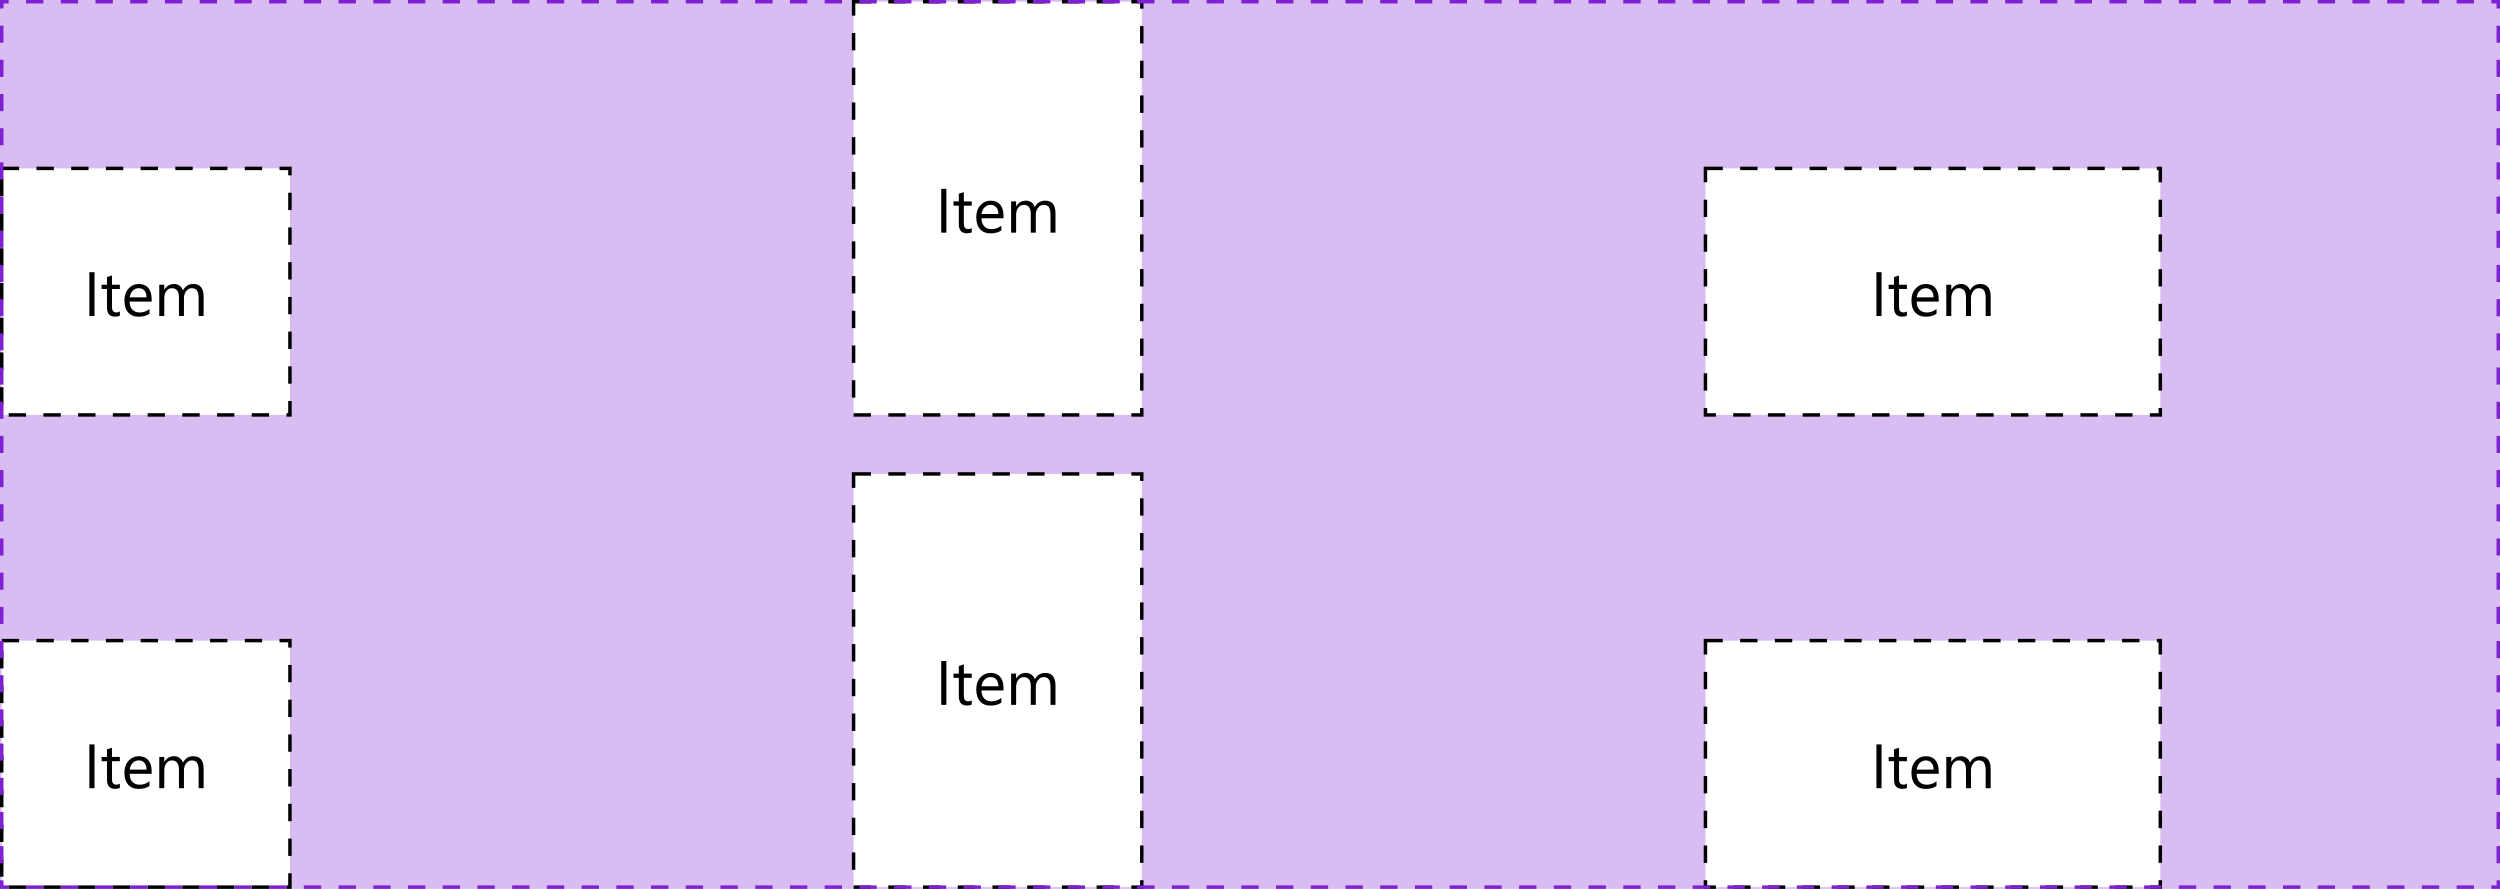 <svg width="720" height="256" viewBox="0 0 720 256" fill="none" xmlns="http://www.w3.org/2000/svg">
<path d="M0 0H720V256H0V0Z" fill="#D9BCF2"/>
<rect x="0.5" y="48.5" width="83" height="71" fill="white"/>
<path d="M27.217 91H25.74V78.397H27.217V91ZM34.52 90.912C34.181 91.1 33.732 91.193 33.176 91.193C31.6 91.193 30.811 90.314 30.811 88.557V83.231H29.265V82H30.811V79.803L32.253 79.337V82H34.52V83.231H32.253V88.302C32.253 88.905 32.355 89.336 32.56 89.594C32.766 89.852 33.105 89.981 33.58 89.981C33.943 89.981 34.257 89.881 34.52 89.682V90.912ZM43.679 86.86H37.324C37.348 87.862 37.617 88.636 38.133 89.181C38.648 89.726 39.357 89.998 40.26 89.998C41.273 89.998 42.205 89.664 43.055 88.996V90.35C42.264 90.924 41.218 91.211 39.917 91.211C38.645 91.211 37.647 90.804 36.92 89.989C36.193 89.169 35.83 88.018 35.83 86.535C35.83 85.135 36.226 83.995 37.017 83.116C37.813 82.231 38.801 81.789 39.978 81.789C41.156 81.789 42.067 82.17 42.712 82.932C43.356 83.693 43.679 84.751 43.679 86.105V86.86ZM42.202 85.639C42.196 84.807 41.994 84.159 41.596 83.696C41.203 83.233 40.655 83.002 39.952 83.002C39.273 83.002 38.695 83.245 38.221 83.731C37.746 84.218 37.453 84.853 37.342 85.639H42.202ZM58.647 91H57.205V85.832C57.205 84.836 57.05 84.115 56.739 83.67C56.435 83.225 55.919 83.002 55.192 83.002C54.577 83.002 54.053 83.283 53.619 83.846C53.191 84.408 52.977 85.082 52.977 85.867V91H51.536V85.656C51.536 83.887 50.853 83.002 49.488 83.002C48.855 83.002 48.334 83.269 47.924 83.802C47.514 84.329 47.309 85.018 47.309 85.867V91H45.867V82H47.309V83.424H47.344C47.982 82.334 48.914 81.789 50.139 81.789C50.754 81.789 51.29 81.962 51.747 82.308C52.204 82.647 52.518 83.096 52.688 83.652C53.355 82.41 54.352 81.789 55.676 81.789C57.656 81.789 58.647 83.011 58.647 85.454V91Z" fill="black"/>
<rect x="0.5" y="48.5" width="83" height="71" stroke="black" stroke-dasharray="5 5"/>
<g clip-path="url(#clip0_5_1219)">
<rect x="245.833" y="0.5" width="83" height="119" fill="white"/>
<path d="M272.55 67H271.074V54.397H272.55V67ZM279.854 66.912C279.514 67.1 279.066 67.193 278.509 67.193C276.933 67.193 276.145 66.314 276.145 64.557V59.23H274.598V58H276.145V55.803L277.586 55.337V58H279.854V59.23H277.586V64.302C277.586 64.905 277.689 65.336 277.894 65.594C278.099 65.852 278.439 65.981 278.914 65.981C279.277 65.981 279.59 65.881 279.854 65.682V66.912ZM289.012 62.86H282.658C282.681 63.862 282.951 64.636 283.466 65.181C283.982 65.726 284.691 65.998 285.593 65.998C286.607 65.998 287.539 65.664 288.388 64.996V66.35C287.597 66.924 286.551 67.211 285.25 67.211C283.979 67.211 282.98 66.804 282.253 65.989C281.527 65.169 281.164 64.018 281.164 62.535C281.164 61.135 281.559 59.995 282.35 59.116C283.147 58.231 284.134 57.789 285.312 57.789C286.49 57.789 287.401 58.17 288.045 58.932C288.69 59.693 289.012 60.751 289.012 62.105V62.86ZM287.536 61.639C287.53 60.807 287.328 60.159 286.929 59.696C286.537 59.233 285.989 59.002 285.286 59.002C284.606 59.002 284.029 59.245 283.554 59.731C283.08 60.218 282.787 60.853 282.675 61.639H287.536ZM303.98 67H302.539V61.832C302.539 60.836 302.383 60.115 302.073 59.67C301.768 59.225 301.252 59.002 300.526 59.002C299.911 59.002 299.386 59.283 298.953 59.846C298.525 60.408 298.311 61.082 298.311 61.867V67H296.87V61.656C296.87 59.887 296.187 59.002 294.822 59.002C294.189 59.002 293.667 59.269 293.257 59.802C292.847 60.329 292.642 61.018 292.642 61.867V67H291.201V58H292.642V59.424H292.677C293.316 58.334 294.248 57.789 295.472 57.789C296.087 57.789 296.624 57.962 297.081 58.308C297.538 58.648 297.851 59.096 298.021 59.652C298.689 58.41 299.685 57.789 301.009 57.789C302.99 57.789 303.98 59.011 303.98 61.454V67Z" fill="black"/>
<rect x="245.833" y="0.5" width="83" height="119" stroke="black" stroke-dasharray="5 5"/>
</g>
<g clip-path="url(#clip1_5_1219)">
<rect x="491.167" y="48.5" width="131" height="71" fill="white"/>
<path d="M541.883 91H540.407V78.397H541.883V91ZM549.187 90.912C548.847 91.1 548.399 91.193 547.842 91.193C546.266 91.193 545.478 90.314 545.478 88.557V83.231H543.931V82H545.478V79.803L546.919 79.337V82H549.187V83.231H546.919V88.302C546.919 88.905 547.022 89.336 547.227 89.594C547.432 89.852 547.772 89.981 548.247 89.981C548.61 89.981 548.923 89.881 549.187 89.682V90.912ZM558.345 86.86H551.991C552.014 87.862 552.284 88.636 552.799 89.181C553.315 89.726 554.024 89.998 554.926 89.998C555.94 89.998 556.872 89.664 557.721 88.996V90.35C556.93 90.924 555.884 91.211 554.583 91.211C553.312 91.211 552.313 90.804 551.586 89.989C550.86 89.169 550.497 88.018 550.497 86.535C550.497 85.135 550.892 83.995 551.683 83.116C552.48 82.231 553.467 81.789 554.645 81.789C555.823 81.789 556.734 82.17 557.378 82.932C558.023 83.693 558.345 84.751 558.345 86.105V86.86ZM556.869 85.639C556.863 84.807 556.661 84.159 556.262 83.696C555.87 83.233 555.322 83.002 554.619 83.002C553.939 83.002 553.362 83.245 552.887 83.731C552.413 84.218 552.12 84.853 552.008 85.639H556.869ZM573.313 91H571.872V85.832C571.872 84.836 571.716 84.115 571.406 83.67C571.101 83.225 570.585 83.002 569.859 83.002C569.244 83.002 568.719 83.283 568.286 83.846C567.858 84.408 567.644 85.082 567.644 85.867V91H566.203V85.656C566.203 83.887 565.52 83.002 564.155 83.002C563.522 83.002 563 83.269 562.59 83.802C562.18 84.329 561.975 85.018 561.975 85.867V91H560.534V82H561.975V83.424H562.01C562.649 82.334 563.581 81.789 564.805 81.789C565.42 81.789 565.957 81.962 566.414 82.308C566.871 82.647 567.184 83.096 567.354 83.652C568.022 82.41 569.018 81.789 570.342 81.789C572.323 81.789 573.313 83.011 573.313 85.454V91Z" fill="black"/>
<rect x="491.167" y="48.5" width="131" height="71" stroke="black" stroke-dasharray="5 5"/>
</g>
<rect x="0.5" y="184.5" width="83" height="71" fill="white"/>
<path d="M27.217 227H25.74V214.396H27.217V227ZM34.52 226.912C34.181 227.1 33.732 227.193 33.176 227.193C31.6 227.193 30.811 226.314 30.811 224.557V219.23H29.265V218H30.811V215.803L32.253 215.337V218H34.52V219.23H32.253V224.302C32.253 224.905 32.355 225.336 32.56 225.594C32.766 225.852 33.105 225.98 33.58 225.98C33.943 225.98 34.257 225.881 34.52 225.682V226.912ZM43.679 222.86H37.324C37.348 223.862 37.617 224.636 38.133 225.181C38.648 225.726 39.357 225.998 40.26 225.998C41.273 225.998 42.205 225.664 43.055 224.996V226.35C42.264 226.924 41.218 227.211 39.917 227.211C38.645 227.211 37.647 226.804 36.92 225.989C36.193 225.169 35.83 224.018 35.83 222.535C35.83 221.135 36.226 219.995 37.017 219.116C37.813 218.231 38.801 217.789 39.978 217.789C41.156 217.789 42.067 218.17 42.712 218.932C43.356 219.693 43.679 220.751 43.679 222.104V222.86ZM42.202 221.639C42.196 220.807 41.994 220.159 41.596 219.696C41.203 219.233 40.655 219.002 39.952 219.002C39.273 219.002 38.695 219.245 38.221 219.731C37.746 220.218 37.453 220.854 37.342 221.639H42.202ZM58.647 227H57.205V221.832C57.205 220.836 57.05 220.115 56.739 219.67C56.435 219.225 55.919 219.002 55.192 219.002C54.577 219.002 54.053 219.283 53.619 219.846C53.191 220.408 52.977 221.082 52.977 221.867V227H51.536V221.656C51.536 219.887 50.853 219.002 49.488 219.002C48.855 219.002 48.334 219.269 47.924 219.802C47.514 220.329 47.309 221.018 47.309 221.867V227H45.867V218H47.309V219.424H47.344C47.982 218.334 48.914 217.789 50.139 217.789C50.754 217.789 51.29 217.962 51.747 218.308C52.204 218.647 52.518 219.096 52.688 219.652C53.355 218.41 54.352 217.789 55.676 217.789C57.656 217.789 58.647 219.011 58.647 221.454V227Z" fill="black"/>
<rect x="0.5" y="184.5" width="83" height="71" stroke="black" stroke-dasharray="5 5"/>
<g clip-path="url(#clip2_5_1219)">
<rect x="245.833" y="136.5" width="83" height="119" fill="white"/>
<path d="M272.55 203H271.074V190.396H272.55V203ZM279.854 202.912C279.514 203.1 279.066 203.193 278.509 203.193C276.933 203.193 276.145 202.314 276.145 200.557V195.23H274.598V194H276.145V191.803L277.586 191.337V194H279.854V195.23H277.586V200.302C277.586 200.905 277.689 201.336 277.894 201.594C278.099 201.852 278.439 201.98 278.914 201.98C279.277 201.98 279.59 201.881 279.854 201.682V202.912ZM289.012 198.86H282.658C282.681 199.862 282.951 200.636 283.466 201.181C283.982 201.726 284.691 201.998 285.593 201.998C286.607 201.998 287.539 201.664 288.388 200.996V202.35C287.597 202.924 286.551 203.211 285.25 203.211C283.979 203.211 282.98 202.804 282.253 201.989C281.527 201.169 281.164 200.018 281.164 198.535C281.164 197.135 281.559 195.995 282.35 195.116C283.147 194.231 284.134 193.789 285.312 193.789C286.49 193.789 287.401 194.17 288.045 194.932C288.69 195.693 289.012 196.751 289.012 198.104V198.86ZM287.536 197.639C287.53 196.807 287.328 196.159 286.929 195.696C286.537 195.233 285.989 195.002 285.286 195.002C284.606 195.002 284.029 195.245 283.554 195.731C283.08 196.218 282.787 196.854 282.675 197.639H287.536ZM303.98 203H302.539V197.832C302.539 196.836 302.383 196.115 302.073 195.67C301.768 195.225 301.252 195.002 300.526 195.002C299.911 195.002 299.386 195.283 298.953 195.846C298.525 196.408 298.311 197.082 298.311 197.867V203H296.87V197.656C296.87 195.887 296.187 195.002 294.822 195.002C294.189 195.002 293.667 195.269 293.257 195.802C292.847 196.329 292.642 197.018 292.642 197.867V203H291.201V194H292.642V195.424H292.677C293.316 194.334 294.248 193.789 295.472 193.789C296.087 193.789 296.624 193.962 297.081 194.308C297.538 194.647 297.851 195.096 298.021 195.652C298.689 194.41 299.685 193.789 301.009 193.789C302.99 193.789 303.98 195.011 303.98 197.454V203Z" fill="black"/>
<rect x="245.833" y="136.5" width="83" height="119" stroke="black" stroke-dasharray="5 5"/>
</g>
<g clip-path="url(#clip3_5_1219)">
<rect x="491.167" y="184.5" width="131" height="71" fill="white"/>
<path d="M541.883 227H540.407V214.396H541.883V227ZM549.187 226.912C548.847 227.1 548.399 227.193 547.842 227.193C546.266 227.193 545.478 226.314 545.478 224.557V219.23H543.931V218H545.478V215.803L546.919 215.337V218H549.187V219.23H546.919V224.302C546.919 224.905 547.022 225.336 547.227 225.594C547.432 225.852 547.772 225.98 548.247 225.98C548.61 225.98 548.923 225.881 549.187 225.682V226.912ZM558.345 222.86H551.991C552.014 223.862 552.284 224.636 552.799 225.181C553.315 225.726 554.024 225.998 554.926 225.998C555.94 225.998 556.872 225.664 557.721 224.996V226.35C556.93 226.924 555.884 227.211 554.583 227.211C553.312 227.211 552.313 226.804 551.586 225.989C550.86 225.169 550.497 224.018 550.497 222.535C550.497 221.135 550.892 219.995 551.683 219.116C552.48 218.231 553.467 217.789 554.645 217.789C555.823 217.789 556.734 218.17 557.378 218.932C558.023 219.693 558.345 220.751 558.345 222.104V222.86ZM556.869 221.639C556.863 220.807 556.661 220.159 556.262 219.696C555.87 219.233 555.322 219.002 554.619 219.002C553.939 219.002 553.362 219.245 552.887 219.731C552.413 220.218 552.12 220.854 552.008 221.639H556.869ZM573.313 227H571.872V221.832C571.872 220.836 571.716 220.115 571.406 219.67C571.101 219.225 570.585 219.002 569.859 219.002C569.244 219.002 568.719 219.283 568.286 219.846C567.858 220.408 567.644 221.082 567.644 221.867V227H566.203V221.656C566.203 219.887 565.52 219.002 564.155 219.002C563.522 219.002 563 219.269 562.59 219.802C562.18 220.329 561.975 221.018 561.975 221.867V227H560.534V218H561.975V219.424H562.01C562.649 218.334 563.581 217.789 564.805 217.789C565.42 217.789 565.957 217.962 566.414 218.308C566.871 218.647 567.184 219.096 567.354 219.652C568.022 218.41 569.018 217.789 570.342 217.789C572.323 217.789 573.313 219.011 573.313 221.454V227Z" fill="black"/>
<rect x="491.167" y="184.5" width="131" height="71" stroke="black" stroke-dasharray="5 5"/>
</g>
<path d="M0 0V-0.5H-0.5V0H0ZM720 0H720.5V-0.5H720V0ZM720 256V256.5H720.5V256H720ZM0 256H-0.5V256.5H0V256ZM-0.5 0V2.462H0.5V0H-0.5ZM-0.5 7.385V12.308H0.5V7.385H-0.5ZM-0.5 17.231V22.154H0.5V17.231H-0.5ZM-0.5 27.077V32H0.5V27.077H-0.5ZM-0.5 36.923V41.846H0.5V36.923H-0.5ZM-0.5 46.769V51.692H0.5V46.769H-0.5ZM-0.5 56.615V61.538H0.5V56.615H-0.5ZM-0.5 66.462V71.385H0.5V66.462H-0.5ZM-0.5 76.308V81.231H0.5V76.308H-0.5ZM-0.5 86.154V91.077H0.5V86.154H-0.5ZM-0.5 96V100.923H0.5V96H-0.5ZM-0.5 105.846V110.769H0.5V105.846H-0.5ZM-0.5 115.692V120.615H0.5V115.692H-0.5ZM-0.5 125.539V130.462H0.5V125.539H-0.5ZM-0.5 135.385V140.308H0.5V135.385H-0.5ZM-0.5 145.231V150.154H0.5V145.231H-0.5ZM-0.5 155.077V160H0.5V155.077H-0.5ZM-0.5 164.923V169.846H0.5V164.923H-0.5ZM-0.5 174.769V179.692H0.5V174.769H-0.5ZM-0.5 184.615V189.539H0.5V184.615H-0.5ZM-0.5 194.462V199.385H0.5V194.462H-0.5ZM-0.5 204.308V209.231H0.5V204.308H-0.5ZM-0.5 214.154V219.077H0.5V214.154H-0.5ZM-0.5 224V228.923H0.5V224H-0.5ZM-0.5 233.846V238.769H0.5V233.846H-0.5ZM-0.5 243.692V248.616H0.5V243.692H-0.5ZM-0.5 253.539V256H0.5V253.539H-0.5ZM0 256.5H2.5V255.5H0V256.5ZM7.5 256.5H12.5V255.5H7.5V256.5ZM17.5 256.5H22.5V255.5H17.5V256.5ZM27.5 256.5H32.5V255.5H27.5V256.5ZM37.5 256.5H42.5V255.5H37.5V256.5ZM47.5 256.5H52.5V255.5H47.5V256.5ZM57.5 256.5H62.5V255.5H57.5V256.5ZM67.5 256.5H72.5V255.5H67.5V256.5ZM77.5 256.5H82.5V255.5H77.5V256.5ZM87.5 256.5H92.5V255.5H87.5V256.5ZM97.5 256.5H102.5V255.5H97.5V256.5ZM107.5 256.5H112.5V255.5H107.5V256.5ZM117.5 256.5H122.5V255.5H117.5V256.5ZM127.5 256.5H132.5V255.5H127.5V256.5ZM137.5 256.5H142.5V255.5H137.5V256.5ZM147.5 256.5H152.5V255.5H147.5V256.5ZM157.5 256.5H162.5V255.5H157.5V256.5ZM167.5 256.5H172.5V255.5H167.5V256.5ZM177.5 256.5H182.5V255.5H177.5V256.5ZM187.5 256.5H192.5V255.5H187.5V256.5ZM197.5 256.5H202.5V255.5H197.5V256.5ZM207.5 256.5H212.5V255.5H207.5V256.5ZM217.5 256.5H222.5V255.5H217.5V256.5ZM227.5 256.5H232.5V255.5H227.5V256.5ZM237.5 256.5H242.5V255.5H237.5V256.5ZM247.5 256.5H252.5V255.5H247.5V256.5ZM257.5 256.5H262.5V255.5H257.5V256.5ZM267.5 256.5H272.5V255.5H267.5V256.5ZM277.5 256.5H282.5V255.5H277.5V256.5ZM287.5 256.5H292.5V255.5H287.5V256.5ZM297.5 256.5H302.5V255.5H297.5V256.5ZM307.5 256.5H312.5V255.5H307.5V256.5ZM317.5 256.5H322.5V255.5H317.5V256.5ZM327.5 256.5H332.5V255.5H327.5V256.5ZM337.5 256.5H342.5V255.5H337.5V256.5ZM347.5 256.5H352.5V255.5H347.5V256.5ZM357.5 256.5H362.5V255.5H357.5V256.5ZM367.5 256.5H372.5V255.5H367.5V256.5ZM377.5 256.5H382.5V255.5H377.5V256.5ZM387.5 256.5H392.5V255.5H387.5V256.5ZM397.5 256.5H402.5V255.5H397.5V256.5ZM407.5 256.5H412.5V255.5H407.5V256.5ZM417.5 256.5H422.5V255.5H417.5V256.5ZM427.5 256.5H432.5V255.5H427.5V256.5ZM437.5 256.5H442.5V255.5H437.5V256.5ZM447.5 256.5H452.5V255.5H447.5V256.5ZM457.5 256.5H462.5V255.5H457.5V256.5ZM467.5 256.5H472.5V255.5H467.5V256.5ZM477.5 256.5H482.5V255.5H477.5V256.5ZM487.5 256.5H492.5V255.5H487.5V256.5ZM497.5 256.5H502.5V255.5H497.5V256.5ZM507.5 256.5H512.5V255.5H507.5V256.5ZM517.5 256.5H522.5V255.5H517.5V256.5ZM527.5 256.5H532.5V255.5H527.5V256.5ZM537.5 256.5H542.5V255.5H537.5V256.5ZM547.5 256.5H552.5V255.5H547.5V256.5ZM557.5 256.5H562.5V255.5H557.5V256.5ZM567.5 256.5H572.5V255.5H567.5V256.5ZM577.5 256.5H582.5V255.5H577.5V256.5ZM587.5 256.5H592.5V255.5H587.5V256.5ZM597.5 256.5H602.5V255.5H597.5V256.5ZM607.5 256.5H612.5V255.5H607.5V256.5ZM617.5 256.5H622.5V255.5H617.5V256.5ZM627.5 256.5H632.5V255.5H627.5V256.5ZM637.5 256.5H642.5V255.5H637.5V256.5ZM647.5 256.5H652.5V255.5H647.5V256.5ZM657.5 256.5H662.5V255.5H657.5V256.5ZM667.5 256.5H672.5V255.5H667.5V256.5ZM677.5 256.5H682.5V255.5H677.5V256.5ZM687.5 256.5H692.5V255.5H687.5V256.5ZM697.5 256.5H702.5V255.5H697.5V256.5ZM707.5 256.5H712.5V255.5H707.5V256.5ZM717.5 256.5H720V255.5H717.5V256.5ZM720.5 256V253.538H719.5V256H720.5ZM720.5 248.615V243.692H719.5V248.615H720.5ZM720.5 238.769V233.846H719.5V238.769H720.5ZM720.5 228.923V224H719.5V228.923H720.5ZM720.5 219.077V214.154H719.5V219.077H720.5ZM720.5 209.231V204.308H719.5V209.231H720.5ZM720.5 199.385V194.462H719.5V199.385H720.5ZM720.5 189.538V184.615H719.5V189.538H720.5ZM720.5 179.692V174.769H719.5V179.692H720.5ZM720.5 169.846V164.923H719.5V169.846H720.5ZM720.5 160V155.077H719.5V160H720.5ZM720.5 150.154V145.231H719.5V150.154H720.5ZM720.5 140.308V135.385H719.5V140.308H720.5ZM720.5 130.461V125.538H719.5V130.461H720.5ZM720.5 120.615V115.692H719.5V120.615H720.5ZM720.5 110.769V105.846H719.5V110.769H720.5ZM720.5 100.923V96H719.5V100.923H720.5ZM720.5 91.077V86.154H719.5V91.077H720.5ZM720.5 81.231V76.308H719.5V81.231H720.5ZM720.5 71.385V66.462H719.5V71.385H720.5ZM720.5 61.538V56.615H719.5V61.538H720.5ZM720.5 51.692V46.769H719.5V51.692H720.5ZM720.5 41.846V36.923H719.5V41.846H720.5ZM720.5 32V27.077H719.5V32H720.5ZM720.5 22.154V17.231H719.5V22.154H720.5ZM720.5 12.308V7.384H719.5V12.308H720.5ZM720.5 2.461V0H719.5V2.461H720.5ZM720 -0.5H717.5V0.5H720V-0.5ZM712.5 -0.5H707.5V0.5H712.5V-0.5ZM702.5 -0.5H697.5V0.5H702.5V-0.5ZM692.5 -0.5H687.5V0.5H692.5V-0.5ZM682.5 -0.5H677.5V0.5H682.5V-0.5ZM672.5 -0.5H667.5V0.5H672.5V-0.5ZM662.5 -0.5H657.5V0.5H662.5V-0.5ZM652.5 -0.5H647.5V0.5H652.5V-0.5ZM642.5 -0.5H637.5V0.5H642.5V-0.5ZM632.5 -0.5H627.5V0.5H632.5V-0.5ZM622.5 -0.5H617.5V0.5H622.5V-0.5ZM612.5 -0.5H607.5V0.5H612.5V-0.5ZM602.5 -0.5H597.5V0.5H602.5V-0.5ZM592.5 -0.5H587.5V0.5H592.5V-0.5ZM582.5 -0.5H577.5V0.5H582.5V-0.5ZM572.5 -0.5H567.5V0.5H572.5V-0.5ZM562.5 -0.5H557.5V0.5H562.5V-0.5ZM552.5 -0.5H547.5V0.5H552.5V-0.5ZM542.5 -0.5H537.5V0.5H542.5V-0.5ZM532.5 -0.5H527.5V0.5H532.5V-0.5ZM522.5 -0.5H517.5V0.5H522.5V-0.5ZM512.5 -0.5H507.5V0.5H512.5V-0.5ZM502.5 -0.5H497.5V0.5H502.5V-0.5ZM492.5 -0.5H487.5V0.5H492.5V-0.5ZM482.5 -0.5H477.5V0.5H482.5V-0.5ZM472.5 -0.5H467.5V0.5H472.5V-0.5ZM462.5 -0.5H457.5V0.5H462.5V-0.5ZM452.5 -0.5H447.5V0.5H452.5V-0.5ZM442.5 -0.5H437.5V0.5H442.5V-0.5ZM432.5 -0.5H427.5V0.5H432.5V-0.5ZM422.5 -0.5H417.5V0.5H422.5V-0.5ZM412.5 -0.5H407.5V0.5H412.5V-0.5ZM402.5 -0.5H397.5V0.5H402.5V-0.5ZM392.5 -0.5H387.5V0.5H392.5V-0.5ZM382.5 -0.5H377.5V0.5H382.5V-0.5ZM372.5 -0.5H367.5V0.5H372.5V-0.5ZM362.5 -0.5H357.5V0.5H362.5V-0.5ZM352.5 -0.5H347.5V0.5H352.5V-0.5ZM342.5 -0.5H337.5V0.5H342.5V-0.5ZM332.5 -0.5H327.5V0.5H332.5V-0.5ZM322.5 -0.5H317.5V0.5H322.5V-0.5ZM312.5 -0.5H307.5V0.5H312.5V-0.5ZM302.5 -0.5H297.5V0.5H302.5V-0.5ZM292.5 -0.5H287.5V0.5H292.5V-0.5ZM282.5 -0.5H277.5V0.5H282.5V-0.5ZM272.5 -0.5H267.5V0.5H272.5V-0.5ZM262.5 -0.5H257.5V0.5H262.5V-0.5ZM252.5 -0.5H247.5V0.5H252.5V-0.5ZM242.5 -0.5H237.5V0.5H242.5V-0.5ZM232.5 -0.5H227.5V0.5H232.5V-0.5ZM222.5 -0.5H217.5V0.5H222.5V-0.5ZM212.5 -0.5H207.5V0.5H212.5V-0.5ZM202.5 -0.5H197.5V0.5H202.5V-0.5ZM192.5 -0.5H187.5V0.5H192.5V-0.5ZM182.5 -0.5H177.5V0.5H182.5V-0.5ZM172.5 -0.5H167.5V0.5H172.5V-0.5ZM162.5 -0.5H157.5V0.5H162.5V-0.5ZM152.5 -0.5H147.5V0.5H152.5V-0.5ZM142.5 -0.5H137.5V0.5H142.5V-0.5ZM132.5 -0.5H127.5V0.5H132.5V-0.5ZM122.5 -0.5H117.5V0.5H122.5V-0.5ZM112.5 -0.5H107.5V0.5H112.5V-0.5ZM102.5 -0.5H97.5V0.5H102.5V-0.5ZM92.5 -0.5H87.5V0.5H92.5V-0.5ZM82.5 -0.5H77.5V0.5H82.5V-0.5ZM72.5 -0.5H67.5V0.5H72.5V-0.5ZM62.5 -0.5H57.5V0.5H62.5V-0.5ZM52.5 -0.5H47.5V0.5H52.5V-0.5ZM42.5 -0.5H37.5V0.5H42.5V-0.5ZM32.5 -0.5H27.5V0.5H32.5V-0.5ZM22.5 -0.5H17.5V0.5H22.5V-0.5ZM12.5 -0.5H7.5V0.5H12.5V-0.5ZM2.5 -0.5H0V0.5H2.5V-0.5ZM0 0V-1H-1V0H0ZM720 0H721V-1H720V0ZM720 256V257H721V256H720ZM0 256H-1V257H0V256ZM-1 0V2.462H1V0H-1ZM-1 7.385V12.308H1V7.385H-1ZM-1 17.231V22.154H1V17.231H-1ZM-1 27.077V32H1V27.077H-1ZM-1 36.923V41.846H1V36.923H-1ZM-1 46.769V51.692H1V46.769H-1ZM-1 56.615V61.538H1V56.615H-1ZM-1 66.462V71.385H1V66.462H-1ZM-1 76.308V81.231H1V76.308H-1ZM-1 86.154V91.077H1V86.154H-1ZM-1 96V100.923H1V96H-1ZM-1 105.846V110.769H1V105.846H-1ZM-1 115.692V120.615H1V115.692H-1ZM-1 125.539V130.462H1V125.539H-1ZM-1 135.385V140.308H1V135.385H-1ZM-1 145.231V150.154H1V145.231H-1ZM-1 155.077V160H1V155.077H-1ZM-1 164.923V169.846H1V164.923H-1ZM-1 174.769V179.692H1V174.769H-1ZM-1 184.615V189.539H1V184.615H-1ZM-1 194.462V199.385H1V194.462H-1ZM-1 204.308V209.231H1V204.308H-1ZM-1 214.154V219.077H1V214.154H-1ZM-1 224V228.923H1V224H-1ZM-1 233.846V238.769H1V233.846H-1ZM-1 243.692V248.616H1V243.692H-1ZM-1 253.539V256H1V253.539H-1ZM0 257H2.5V255H0V257ZM7.5 257H12.5V255H7.5V257ZM17.5 257H22.5V255H17.5V257ZM27.5 257H32.5V255H27.5V257ZM37.5 257H42.5V255H37.5V257ZM47.5 257H52.5V255H47.5V257ZM57.5 257H62.5V255H57.5V257ZM67.5 257H72.5V255H67.5V257ZM77.5 257H82.5V255H77.5V257ZM87.5 257H92.5V255H87.5V257ZM97.5 257H102.5V255H97.5V257ZM107.5 257H112.5V255H107.5V257ZM117.5 257H122.5V255H117.5V257ZM127.5 257H132.5V255H127.5V257ZM137.5 257H142.5V255H137.5V257ZM147.5 257H152.5V255H147.5V257ZM157.5 257H162.5V255H157.5V257ZM167.5 257H172.5V255H167.5V257ZM177.5 257H182.5V255H177.5V257ZM187.5 257H192.5V255H187.5V257ZM197.5 257H202.5V255H197.5V257ZM207.5 257H212.5V255H207.5V257ZM217.5 257H222.5V255H217.5V257ZM227.5 257H232.5V255H227.5V257ZM237.5 257H242.5V255H237.5V257ZM247.5 257H252.5V255H247.5V257ZM257.5 257H262.5V255H257.5V257ZM267.5 257H272.5V255H267.5V257ZM277.5 257H282.5V255H277.5V257ZM287.5 257H292.5V255H287.5V257ZM297.5 257H302.5V255H297.5V257ZM307.5 257H312.5V255H307.5V257ZM317.5 257H322.5V255H317.5V257ZM327.5 257H332.5V255H327.5V257ZM337.5 257H342.5V255H337.5V257ZM347.5 257H352.5V255H347.5V257ZM357.5 257H362.5V255H357.5V257ZM367.5 257H372.5V255H367.5V257ZM377.5 257H382.5V255H377.5V257ZM387.5 257H392.5V255H387.5V257ZM397.5 257H402.5V255H397.5V257ZM407.5 257H412.5V255H407.5V257ZM417.5 257H422.5V255H417.5V257ZM427.5 257H432.5V255H427.5V257ZM437.5 257H442.5V255H437.5V257ZM447.5 257H452.5V255H447.5V257ZM457.5 257H462.5V255H457.5V257ZM467.5 257H472.5V255H467.5V257ZM477.5 257H482.5V255H477.5V257ZM487.5 257H492.5V255H487.5V257ZM497.5 257H502.5V255H497.5V257ZM507.5 257H512.5V255H507.5V257ZM517.5 257H522.5V255H517.5V257ZM527.5 257H532.5V255H527.5V257ZM537.5 257H542.5V255H537.5V257ZM547.5 257H552.5V255H547.5V257ZM557.5 257H562.5V255H557.5V257ZM567.5 257H572.5V255H567.5V257ZM577.5 257H582.5V255H577.5V257ZM587.5 257H592.5V255H587.5V257ZM597.5 257H602.5V255H597.5V257ZM607.5 257H612.5V255H607.5V257ZM617.5 257H622.5V255H617.5V257ZM627.5 257H632.5V255H627.5V257ZM637.5 257H642.5V255H637.5V257ZM647.5 257H652.5V255H647.5V257ZM657.5 257H662.5V255H657.5V257ZM667.5 257H672.5V255H667.5V257ZM677.5 257H682.5V255H677.5V257ZM687.5 257H692.5V255H687.5V257ZM697.5 257H702.5V255H697.5V257ZM707.5 257H712.5V255H707.5V257ZM717.5 257H720V255H717.5V257ZM721 256V253.538H719V256H721ZM721 248.615V243.692H719V248.615H721ZM721 238.769V233.846H719V238.769H721ZM721 228.923V224H719V228.923H721ZM721 219.077V214.154H719V219.077H721ZM721 209.231V204.308H719V209.231H721ZM721 199.385V194.462H719V199.385H721ZM721 189.538V184.615H719V189.538H721ZM721 179.692V174.769H719V179.692H721ZM721 169.846V164.923H719V169.846H721ZM721 160V155.077H719V160H721ZM721 150.154V145.231H719V150.154H721ZM721 140.308V135.385H719V140.308H721ZM721 130.461V125.538H719V130.461H721ZM721 120.615V115.692H719V120.615H721ZM721 110.769V105.846H719V110.769H721ZM721 100.923V96H719V100.923H721ZM721 91.077V86.154H719V91.077H721ZM721 81.231V76.308H719V81.231H721ZM721 71.385V66.462H719V71.385H721ZM721 61.538V56.615H719V61.538H721ZM721 51.692V46.769H719V51.692H721ZM721 41.846V36.923H719V41.846H721ZM721 32V27.077H719V32H721ZM721 22.154V17.231H719V22.154H721ZM721 12.308V7.384H719V12.308H721ZM721 2.461V0H719V2.461H721ZM720 -1H717.5V1H720V-1ZM712.5 -1H707.5V1H712.5V-1ZM702.5 -1H697.5V1H702.5V-1ZM692.5 -1H687.5V1H692.5V-1ZM682.5 -1H677.5V1H682.5V-1ZM672.5 -1H667.5V1H672.5V-1ZM662.5 -1H657.5V1H662.5V-1ZM652.5 -1H647.5V1H652.5V-1ZM642.5 -1H637.5V1H642.5V-1ZM632.5 -1H627.5V1H632.5V-1ZM622.5 -1H617.5V1H622.5V-1ZM612.5 -1H607.5V1H612.5V-1ZM602.5 -1H597.5V1H602.5V-1ZM592.5 -1H587.5V1H592.5V-1ZM582.5 -1H577.5V1H582.5V-1ZM572.5 -1H567.5V1H572.5V-1ZM562.5 -1H557.5V1H562.5V-1ZM552.5 -1H547.5V1H552.5V-1ZM542.5 -1H537.5V1H542.5V-1ZM532.5 -1H527.5V1H532.5V-1ZM522.5 -1H517.5V1H522.5V-1ZM512.5 -1H507.5V1H512.5V-1ZM502.5 -1H497.5V1H502.5V-1ZM492.5 -1H487.5V1H492.5V-1ZM482.5 -1H477.5V1H482.5V-1ZM472.5 -1H467.5V1H472.5V-1ZM462.5 -1H457.5V1H462.5V-1ZM452.5 -1H447.5V1H452.5V-1ZM442.5 -1H437.5V1H442.5V-1ZM432.5 -1H427.5V1H432.5V-1ZM422.5 -1H417.5V1H422.5V-1ZM412.5 -1H407.5V1H412.5V-1ZM402.5 -1H397.5V1H402.5V-1ZM392.5 -1H387.5V1H392.5V-1ZM382.5 -1H377.5V1H382.5V-1ZM372.5 -1H367.5V1H372.5V-1ZM362.5 -1H357.5V1H362.5V-1ZM352.5 -1H347.5V1H352.5V-1ZM342.5 -1H337.5V1H342.5V-1ZM332.5 -1H327.5V1H332.5V-1ZM322.5 -1H317.5V1H322.5V-1ZM312.5 -1H307.5V1H312.5V-1ZM302.5 -1H297.5V1H302.5V-1ZM292.5 -1H287.5V1H292.5V-1ZM282.5 -1H277.5V1H282.5V-1ZM272.5 -1H267.5V1H272.5V-1ZM262.5 -1H257.5V1H262.5V-1ZM252.5 -1H247.5V1H252.5V-1ZM242.5 -1H237.5V1H242.5V-1ZM232.5 -1H227.5V1H232.5V-1ZM222.5 -1H217.5V1H222.5V-1ZM212.5 -1H207.5V1H212.5V-1ZM202.5 -1H197.5V1H202.5V-1ZM192.5 -1H187.5V1H192.5V-1ZM182.5 -1H177.5V1H182.5V-1ZM172.5 -1H167.5V1H172.5V-1ZM162.5 -1H157.5V1H162.5V-1ZM152.5 -1H147.5V1H152.5V-1ZM142.5 -1H137.5V1H142.5V-1ZM132.5 -1H127.5V1H132.5V-1ZM122.5 -1H117.5V1H122.5V-1ZM112.5 -1H107.5V1H112.5V-1ZM102.5 -1H97.5V1H102.5V-1ZM92.5 -1H87.5V1H92.5V-1ZM82.5 -1H77.5V1H82.5V-1ZM72.5 -1H67.5V1H72.5V-1ZM62.5 -1H57.5V1H62.5V-1ZM52.5 -1H47.5V1H52.5V-1ZM42.5 -1H37.5V1H42.5V-1ZM32.5 -1H27.5V1H32.5V-1ZM22.5 -1H17.5V1H22.5V-1ZM12.5 -1H7.5V1H12.5V-1ZM2.5 -1H0V1H2.5V-1Z" fill="#7F20D2"/>
<defs>
<clipPath id="clip0_5_1219">
<rect width="229.333" height="120" fill="white" transform="translate(245.333)"/>
</clipPath>
<clipPath id="clip1_5_1219">
<rect width="229.333" height="72" fill="white" transform="translate(490.667 48)"/>
</clipPath>
<clipPath id="clip2_5_1219">
<rect width="229.333" height="120" fill="white" transform="translate(245.333 136)"/>
</clipPath>
<clipPath id="clip3_5_1219">
<rect width="229.333" height="72" fill="white" transform="translate(490.667 184)"/>
</clipPath>
</defs>
</svg>
